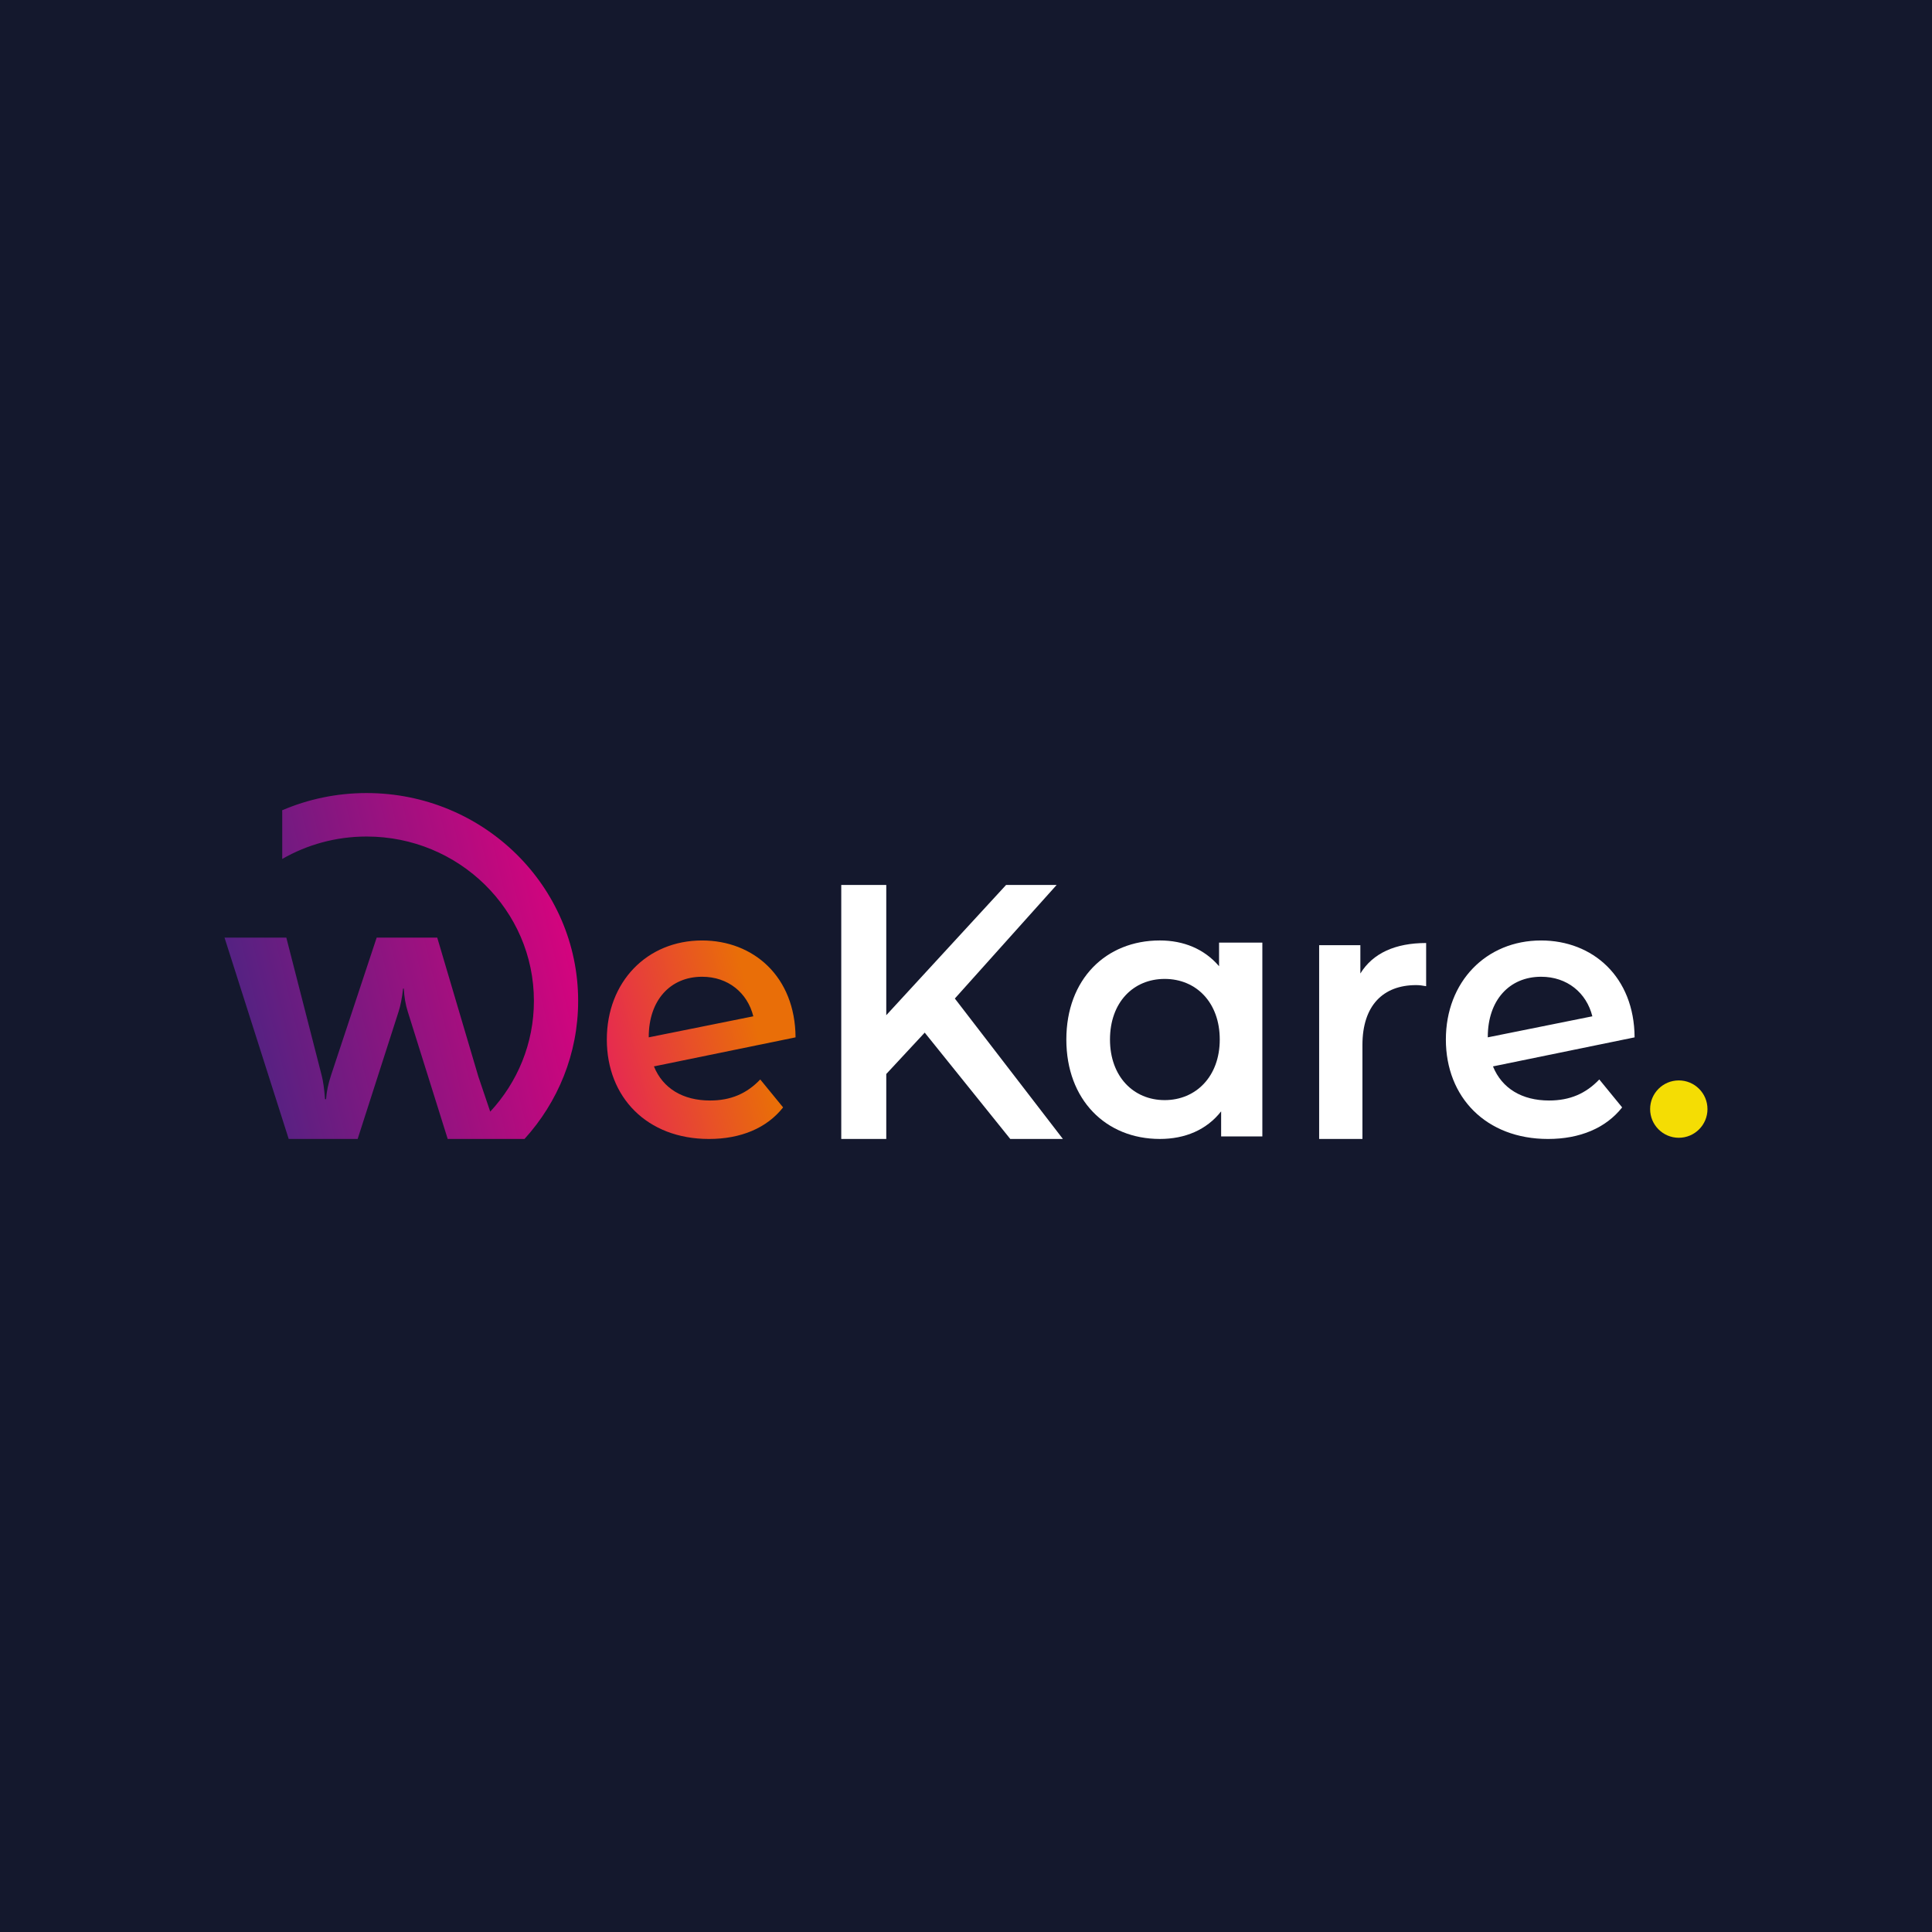 <?xml version="1.0" encoding="UTF-8"?>
<svg id="Calque_1" xmlns="http://www.w3.org/2000/svg" version="1.1" xmlns:xlink="http://www.w3.org/1999/xlink" viewBox="0 0 1080 1080">
  <!-- Generator: Adobe Illustrator 29.5.1, SVG Export Plug-In . SVG Version: 2.1.0 Build 141)  -->
  <defs>
    <style>
      .st0 {
        fill: #14182d;
      }

      .st1 {
        fill: #fff;
      }

      .st2 {
        fill: url(#Dégradé_sans_nom_851);
      }

      .st3 {
        fill: url(#Dégradé_sans_nom_85);
      }

      .st4 {
        fill: #f4dd04;
      }
    </style>
    <linearGradient id="Dégradé_sans_nom_85" data-name="Dégradé sans nom 85" x1="92.32" y1="576.02" x2="543.74" y2="467.29" gradientUnits="userSpaceOnUse">
      <stop offset="0" stop-color="#362983"/>
      <stop offset=".55" stop-color="#e4007d"/>
      <stop offset="1" stop-color="#e96e08"/>
    </linearGradient>
    <linearGradient id="Dégradé_sans_nom_851" data-name="Dégradé sans nom 85" x1="125.57" y1="646.13" x2="422.95" y2="574.49" xlink:href="#Dégradé_sans_nom_85"/>
  </defs>
  <rect class="st0" x="-98.55" y="-25.68" width="1290.88" height="1222.45"/>
  <g>
    <path class="st3" d="M267.42,601.86l-23-77.73h-33.86l-25.44,76.76c-1.63,4.9-2.58,9.42-2.84,13.56h-.59c-.39-5.55-1.01-9.95-1.86-13.24l-19.77-77.08h-34.55l35.88,112.55h38.54l22.85-71.07c1.11-3.39,1.96-7.72,2.55-12.99h.39c.26,4.79,1.01,9.12,2.26,12.99l22.29,71.07h42.94c18.62-20.52,29.98-47.53,29.98-77.18,0-64.17-52.95-116.18-118.27-116.18-16.78,0-32.74,3.44-47.2,9.64.03.32.05.65.05.99v26.21c13.84-7.96,29.92-12.53,47.15-12.54,25.87.01,49.18,10.27,66.14,26.91,16.94,16.67,27.39,39.56,27.4,64.98,0,23.88-9.24,45.54-24.42,61.9-3.23-9.54-6.59-19.47-6.61-19.54Z"/>
    <path class="st2" d="M424.98,603.42l12.78,15.62c-9.1,11.56-23.62,17.65-41.43,17.65-34.65,0-57.11-23.33-57.11-55.58s22.45-55.38,53.23-55.38c28.84,0,52.07,20.28,52.27,54.16l-79.17,16.23c5.03,12.37,16.26,19.07,31.36,19.07,11.61,0,20.52-3.85,28.07-11.76ZM362.65,579.68v.2l58.46-11.76c-3.29-13.19-14.13-22.11-28.65-22.11-17.62,0-29.81,12.98-29.81,33.67Z"/>
    <path class="st1" d="M516.92,577.25l-21.49,23.12v36.31h-25.16v-141.99h25.16v72.82l66.98-72.82h28.26l-56.91,63.49,60.4,78.5h-29.42l-47.81-59.43Z"/>
    <path class="st1" d="M705.66,526.94v108.32h-23.04v-14c-8.13,10.35-20.13,15.42-34.26,15.42-30.2,0-52.27-21.91-52.27-55.58s22.07-55.38,52.27-55.38c13.16,0,24.78,4.66,33.1,14.4v-13.19h24.2ZM681.85,581.1c0-20.69-13.16-33.88-30.78-33.88s-30.58,13.18-30.58,33.88,13.16,33.87,30.58,33.87,30.78-13.18,30.78-33.87Z"/>
    <path class="st1" d="M797.22,527.15v24.14c-2.13-.41-3.87-.61-5.61-.61-18.39,0-30,11.36-30,33.47v52.54h-24.2v-108.32h23.04v15.82c6.97-11.36,19.55-17.04,36.78-17.04Z"/>
    <path class="st1" d="M894.01,603.42l12.78,15.62c-9.1,11.56-23.62,17.65-41.43,17.65-34.65,0-57.11-23.33-57.11-55.58s22.46-55.38,53.23-55.38c28.84,0,52.07,20.28,52.27,54.16l-79.17,16.23c5.03,12.37,16.26,19.07,31.36,19.07,11.62,0,20.52-3.85,28.07-11.76ZM831.68,579.68v.2l58.46-11.76c-3.29-13.19-14.13-22.11-28.65-22.11-17.62,0-29.81,12.98-29.81,33.67Z"/>
    <circle class="st4" cx="938.46" cy="619.99" r="16.03"/>
  </g>
</svg>